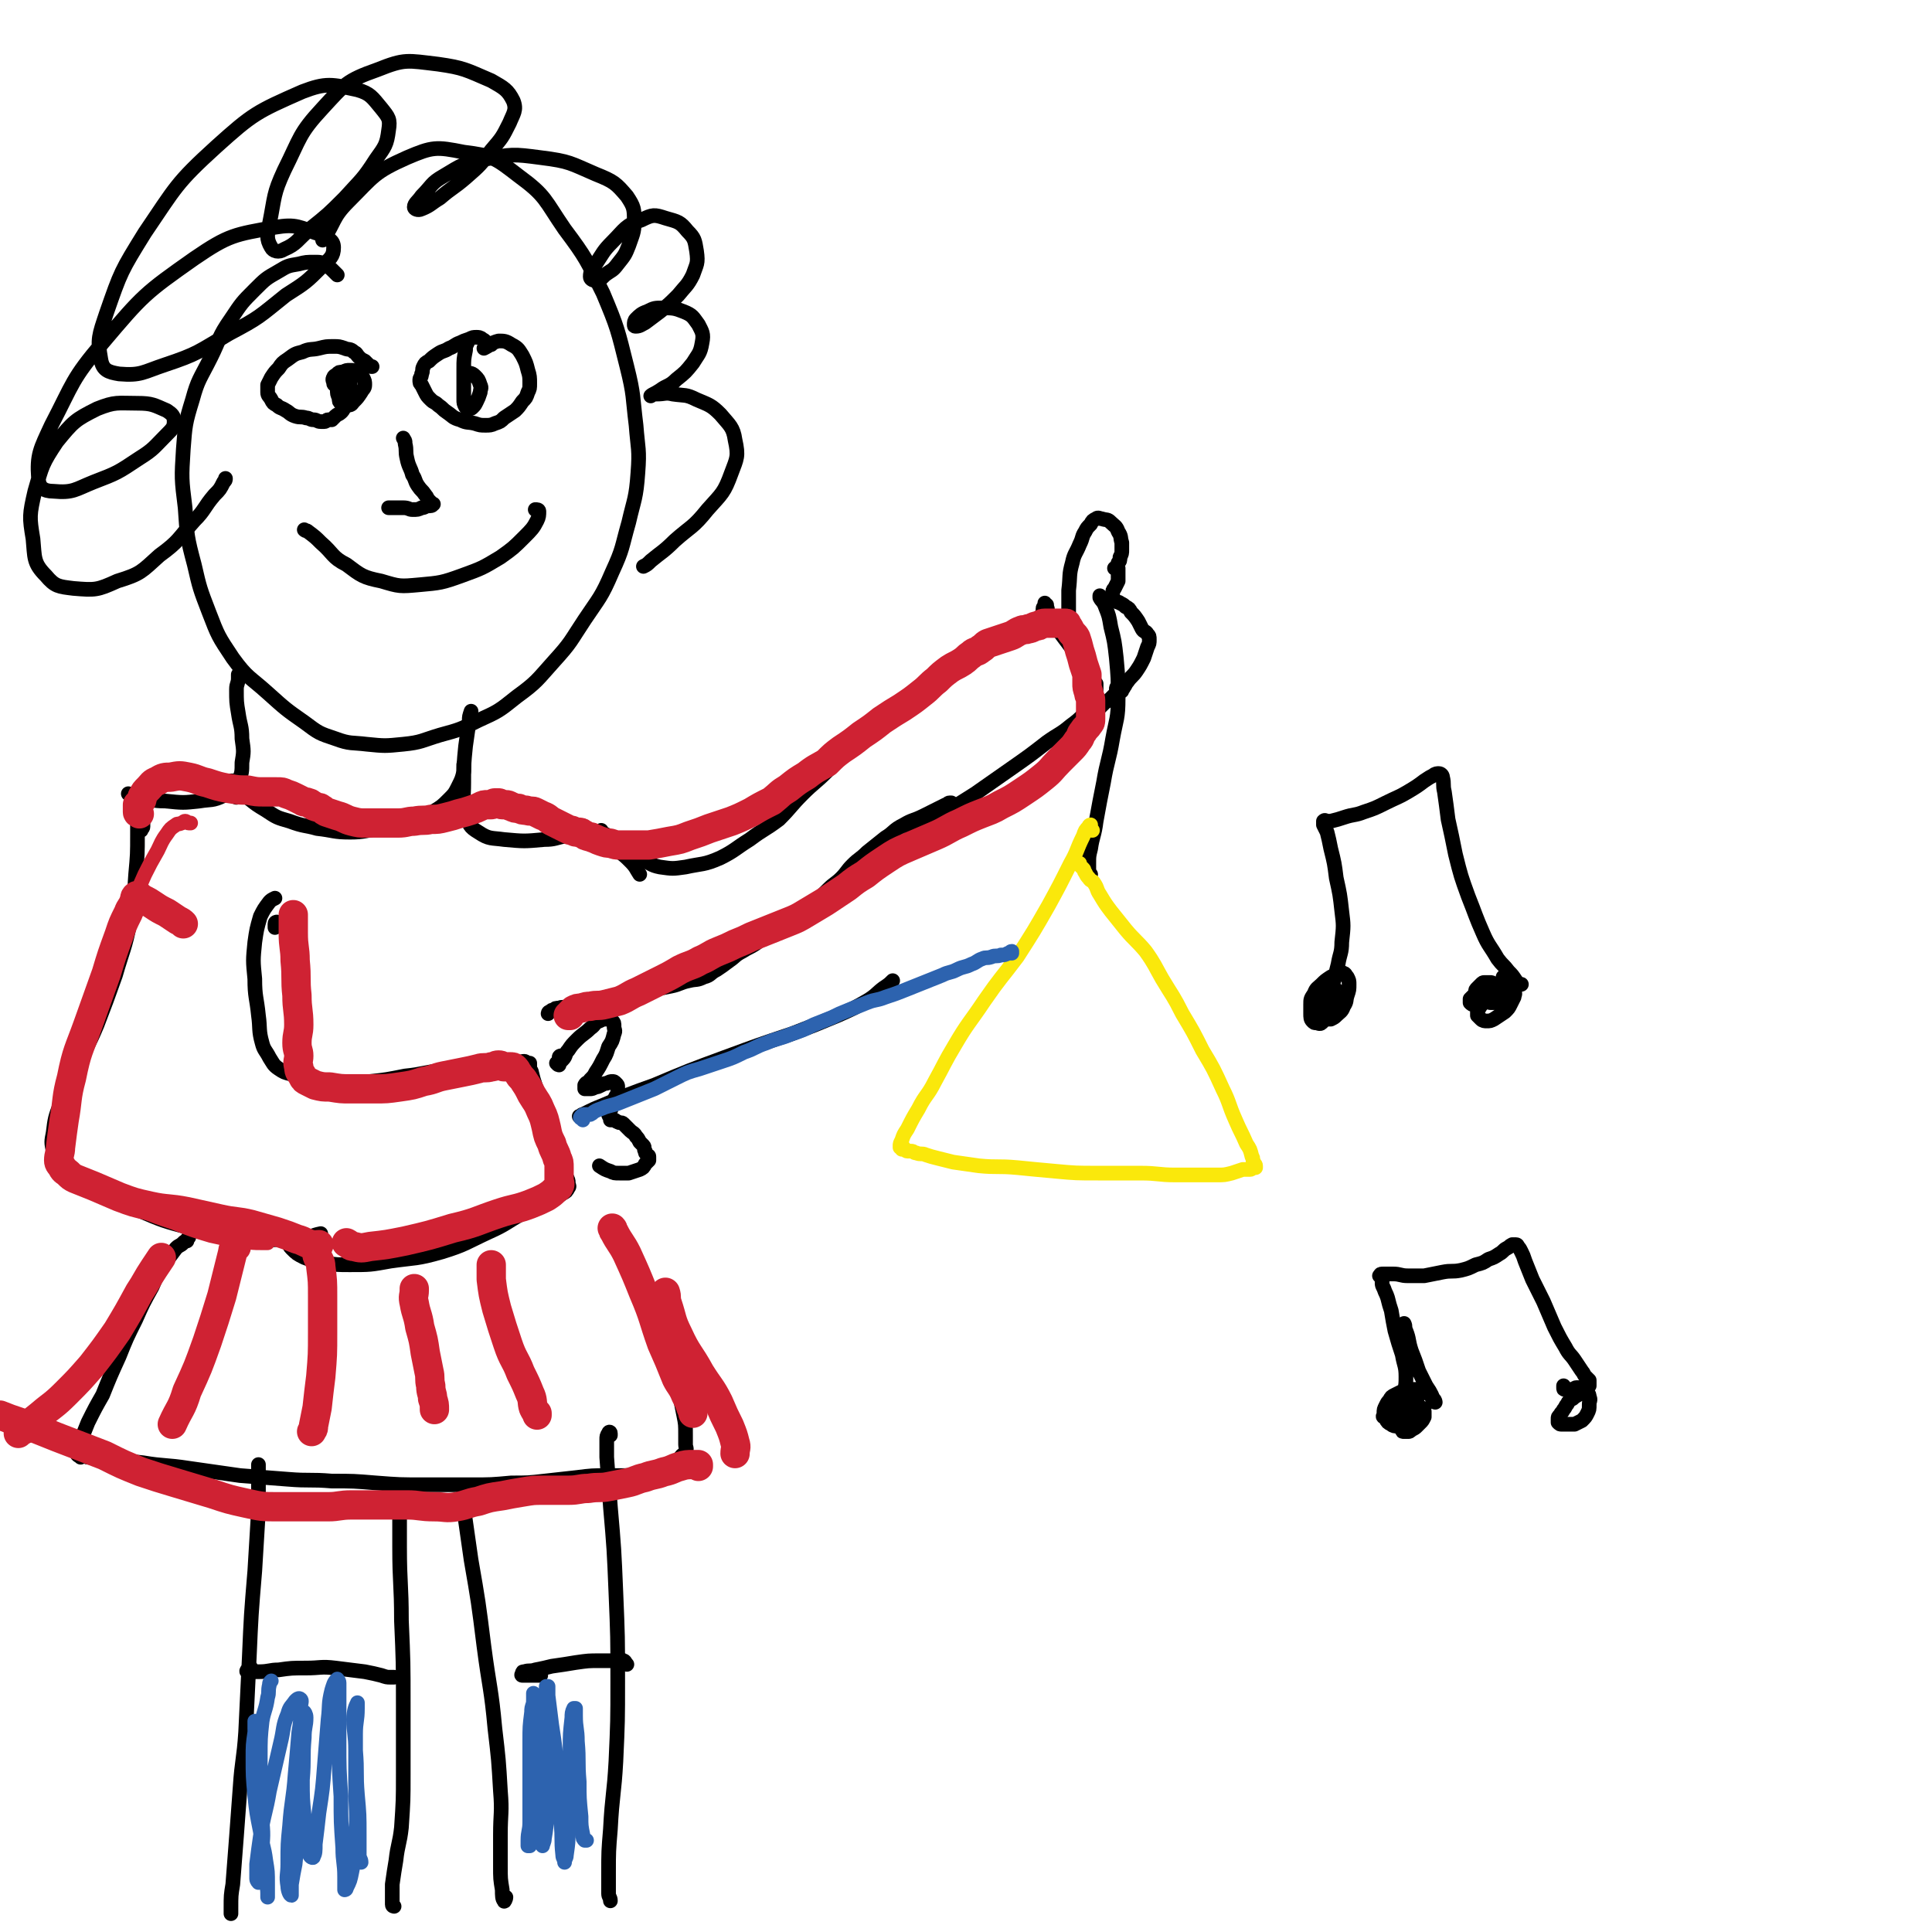<svg viewBox='0 0 1054 1054' version='1.1' xmlns='http://www.w3.org/2000/svg' xmlns:xlink='http://www.w3.org/1999/xlink'><g fill='none' stroke='rgb(0,0,0)' stroke-width='8' stroke-linecap='round' stroke-linejoin='round'><path d='M184,150c0,0 0,0 0,0 -1,-1 -1,-1 -2,-2 -2,-2 -2,-2 -4,-3 -3,-2 -3,-2 -6,-2 -5,0 -5,0 -9,1 -6,1 -6,1 -11,4 -7,4 -7,4 -13,10 -7,7 -7,7 -13,16 -7,10 -6,11 -11,21 -6,12 -7,12 -10,23 -4,13 -4,14 -5,27 -1,16 -1,16 1,32 1,15 1,16 5,31 3,13 3,13 8,26 5,13 5,13 13,25 8,11 9,10 19,19 10,9 10,9 20,16 8,6 8,6 17,9 8,3 9,2 17,3 10,1 10,1 20,0 10,-1 10,-2 20,-5 11,-3 11,-3 21,-8 11,-5 11,-5 21,-13 11,-8 11,-9 20,-19 10,-11 9,-11 17,-23 8,-12 9,-12 15,-26 6,-13 5,-13 9,-27 3,-13 4,-13 5,-27 1,-13 0,-13 -1,-26 -2,-16 -1,-16 -5,-32 -5,-20 -5,-21 -13,-40 -9,-18 -9,-19 -21,-35 -11,-16 -10,-18 -25,-29 -13,-10 -14,-11 -30,-13 -15,-3 -17,-3 -31,3 -18,8 -18,10 -32,24 -9,9 -7,11 -14,21 '/><path d='M130,368c0,0 0,0 0,0 0,1 0,1 0,2 0,3 -1,3 -1,6 0,7 0,7 1,13 1,7 2,7 2,14 1,7 1,7 0,13 0,5 0,6 -2,10 -3,5 -3,6 -8,8 -6,3 -7,2 -13,3 -9,1 -9,1 -19,0 -7,0 -7,-1 -14,-2 -3,-1 -3,-1 -6,-2 '/><path d='M257,388c0,0 0,0 0,0 -1,3 -1,3 -1,5 -1,7 -1,7 -2,14 -1,10 -1,10 -1,20 0,9 -1,9 1,17 2,6 2,7 7,10 6,4 7,3 14,4 11,1 11,1 22,0 6,0 6,-1 12,-2 '/><path d='M78,444c0,0 0,0 0,0 0,1 0,1 0,1 0,2 0,2 0,3 0,2 0,2 0,3 0,1 -1,1 -1,2 -1,0 -1,-1 -1,-1 -1,-1 -1,0 -1,-1 0,-1 0,-1 0,-1 0,-2 -1,-2 -1,-3 0,-1 0,-2 0,-3 0,-2 0,-2 0,-3 0,0 1,0 2,0 0,1 -1,2 -1,3 0,6 0,6 0,11 0,11 0,11 -1,22 -1,13 0,13 -3,26 -3,15 -4,15 -8,29 -5,14 -5,14 -10,27 -5,12 -6,12 -11,24 -5,9 -5,9 -9,19 -3,8 -3,8 -4,16 -1,5 -1,5 0,10 0,4 0,4 2,7 3,4 4,4 8,7 7,5 8,4 15,8 10,5 10,6 21,10 14,6 14,6 29,10 16,4 16,5 33,6 14,1 14,0 29,-1 4,0 4,-1 9,-2 '/><path d='M150,490c0,0 0,0 0,0 -2,1 -2,1 -3,2 -3,4 -3,4 -5,8 -2,7 -2,7 -3,14 -1,10 -1,10 0,20 0,10 1,10 2,20 1,7 0,8 2,15 1,4 2,4 4,8 2,3 2,4 5,6 3,2 3,2 7,3 5,2 5,2 10,3 7,1 7,2 15,2 9,0 9,0 18,-1 9,-1 9,-1 19,-3 10,-1 10,-2 20,-3 10,-1 10,-1 19,-2 7,-1 7,-1 13,-2 4,0 4,0 8,0 3,0 3,-1 5,-1 1,0 1,1 2,1 1,0 1,0 1,0 0,1 0,1 0,2 0,2 1,2 1,3 1,4 1,4 2,7 2,6 2,5 4,11 2,7 2,7 4,13 2,6 2,6 4,12 2,5 2,5 3,9 1,3 1,3 2,5 1,2 1,2 1,3 0,2 1,2 0,3 -1,2 -1,2 -3,3 -4,3 -4,2 -8,4 -7,4 -7,4 -14,7 -9,5 -9,6 -18,10 -13,6 -13,7 -26,11 -14,4 -14,3 -28,5 -11,2 -11,2 -22,2 -7,0 -7,0 -14,-1 -5,-1 -6,-1 -11,-3 -4,-2 -4,-2 -7,-5 -2,-2 -1,-3 -2,-5 '/><path d='M306,576c0,0 0,0 0,0 0,0 -1,0 -1,1 0,0 0,1 0,1 0,1 -1,1 -1,2 -1,0 0,0 0,0 0,1 1,1 1,1 0,0 0,-1 0,-1 1,-1 1,-1 2,-2 2,-2 1,-3 3,-5 2,-3 2,-3 5,-6 3,-3 4,-3 7,-6 3,-2 2,-3 5,-4 2,-1 2,-1 4,-1 2,0 2,0 3,1 1,1 1,1 1,3 0,2 1,2 0,4 -1,4 -1,4 -3,7 -1,3 -1,4 -3,7 -2,4 -2,4 -4,7 -1,2 -1,2 -3,4 -1,2 -2,1 -3,3 0,0 0,1 0,1 0,1 0,1 0,1 1,0 1,0 3,0 1,0 1,0 3,-1 1,0 1,0 3,-1 2,-1 2,-1 3,-1 2,-1 2,-1 3,-1 1,0 1,0 2,1 1,1 1,1 1,2 0,1 0,1 0,2 0,2 0,2 -1,3 -1,2 -1,2 -2,4 -1,2 0,2 -1,4 0,1 -1,1 -1,2 0,1 1,1 1,2 0,0 0,1 0,1 1,0 1,0 2,0 1,0 1,1 2,1 1,1 2,0 3,1 1,1 1,1 2,2 1,1 1,1 2,2 1,1 2,1 3,3 1,1 1,1 2,3 1,1 1,1 2,2 1,1 0,2 1,3 0,1 0,1 1,2 0,1 1,0 1,1 0,1 0,1 0,2 -1,1 -1,1 -2,2 -1,2 -1,2 -3,3 -3,1 -3,1 -6,2 -2,0 -3,0 -5,0 -3,0 -3,0 -5,-1 -3,-1 -3,-1 -6,-3 0,0 0,0 0,0 '/><path d='M291,446c0,0 0,0 0,0 1,0 0,-1 1,-1 1,0 2,0 3,0 2,0 2,0 3,0 3,0 3,0 5,1 4,1 3,2 7,3 4,2 5,1 9,3 5,3 5,3 10,6 4,3 4,3 8,6 4,3 4,3 7,6 3,3 3,4 5,7 '/><path d='M316,609c0,0 0,0 0,0 1,0 1,-1 2,-1 6,-3 6,-3 11,-5 14,-6 14,-6 28,-11 19,-8 19,-8 38,-15 19,-7 19,-7 37,-13 13,-5 13,-5 25,-10 9,-4 9,-4 16,-8 5,-3 5,-4 9,-7 3,-2 3,-2 5,-4 '/><path d='M328,453c0,0 0,0 0,0 0,1 0,1 0,1 1,1 1,1 2,1 2,1 2,1 4,2 3,2 3,2 6,4 5,4 4,4 9,7 6,3 6,4 11,5 7,1 7,1 14,0 9,-2 10,-1 19,-5 8,-4 8,-5 16,-10 8,-6 8,-5 16,-11 7,-7 6,-7 13,-14 6,-6 7,-6 13,-12 7,-7 7,-7 13,-13 6,-6 7,-6 13,-11 6,-5 7,-4 12,-9 7,-6 6,-6 12,-11 7,-6 7,-7 13,-12 6,-5 6,-5 12,-9 6,-4 6,-4 11,-6 7,-3 7,-3 13,-5 5,-1 5,-1 9,-2 3,-1 3,-1 6,-2 1,-1 1,-1 2,-2 0,-1 0,-1 0,-1 0,-1 1,-1 1,-1 1,-1 0,-1 0,-1 0,-1 1,-1 1,-2 0,-1 0,-1 0,-2 0,-1 1,-1 1,-1 1,0 1,-1 1,-1 0,0 -1,0 -1,0 0,0 0,-1 0,-1 0,0 1,1 1,2 1,2 0,2 1,4 2,4 2,4 4,7 3,4 3,4 6,8 3,4 3,4 5,7 2,3 2,3 4,6 2,2 2,2 4,4 1,1 1,1 1,2 0,1 0,1 0,2 0,1 1,1 2,2 0,0 0,0 0,1 0,1 0,1 0,2 0,1 0,1 0,2 0,1 -1,1 -1,2 0,1 0,1 0,2 0,1 0,1 0,1 0,1 0,1 -1,2 -1,1 -1,1 -2,2 -2,2 -1,2 -3,3 -3,3 -3,3 -7,6 -6,5 -6,4 -13,9 -9,7 -9,7 -19,14 -10,7 -10,7 -20,14 -8,5 -8,5 -17,11 -6,4 -6,4 -12,8 -4,3 -4,3 -8,6 -2,2 -2,2 -4,4 -1,1 -1,1 -1,1 '/><path d='M584,346c0,0 0,0 0,0 0,-1 0,-1 0,-2 0,-2 -1,-1 -1,-3 0,-4 0,-4 0,-7 0,-6 0,-6 0,-12 1,-8 0,-8 2,-15 1,-5 2,-5 4,-10 2,-4 1,-4 3,-7 1,-2 1,-2 3,-4 1,-2 1,-2 3,-3 1,-1 2,0 3,0 3,1 3,0 5,2 2,2 3,2 4,5 2,3 1,3 2,6 0,2 0,2 0,4 0,2 0,2 -1,4 0,2 0,2 -1,3 0,1 0,1 -1,2 0,1 -1,1 -1,1 0,0 0,0 1,0 0,0 1,0 1,0 0,2 0,2 0,4 0,1 0,2 0,3 -1,2 -1,2 -2,4 -1,1 -1,1 -1,3 0,1 -1,2 0,3 0,1 1,1 2,1 1,1 1,0 2,1 2,1 2,1 3,2 2,1 2,1 3,3 2,2 2,2 4,5 1,2 1,2 2,4 1,2 2,1 3,3 1,1 1,1 1,3 0,2 0,2 -1,4 -1,3 -1,3 -2,6 -2,4 -2,4 -4,7 -2,3 -3,3 -5,6 -1,1 -1,2 -2,3 0,1 -1,0 -1,1 0,0 0,0 0,1 0,0 -1,-1 -1,-1 0,0 0,-1 0,-1 0,0 -1,0 -1,0 -1,0 -1,0 -1,1 0,1 0,1 0,2 0,0 0,0 -1,1 -1,1 -1,1 -2,2 -2,2 -2,1 -4,3 -1,1 -1,1 -2,2 '/><path d='M519,438c0,0 0,0 0,0 0,0 -1,0 -1,0 -1,0 -1,1 -2,1 -2,1 -2,1 -4,2 -4,2 -4,2 -8,4 -6,3 -6,2 -11,5 -6,3 -5,4 -10,7 -5,4 -5,4 -10,8 -4,4 -4,3 -8,7 -3,3 -3,4 -6,7 -3,3 -4,3 -7,6 -3,3 -3,3 -6,6 -3,3 -2,3 -5,5 -3,2 -3,1 -6,3 -3,2 -3,2 -5,4 -3,2 -3,2 -5,3 -4,2 -4,2 -7,4 -3,2 -3,3 -6,5 -3,2 -4,2 -7,4 -4,2 -4,3 -7,5 -4,3 -4,3 -7,5 -4,2 -3,3 -7,4 -4,2 -4,1 -8,2 -5,1 -5,2 -10,3 -5,1 -5,1 -10,2 -5,1 -5,1 -10,2 -5,1 -5,1 -10,2 -4,1 -4,1 -8,2 -4,1 -4,1 -7,1 -3,1 -3,0 -6,1 -3,0 -3,1 -5,1 -3,1 -3,0 -5,1 -2,0 -2,0 -3,1 -1,0 -1,0 -2,1 -1,0 -1,1 -1,1 '/><path d='M150,506c0,0 0,0 0,0 0,0 0,0 0,-1 0,-1 0,-1 0,-1 0,-1 1,-1 1,-1 '/><path d='M103,675c0,0 0,0 0,0 -1,1 -1,1 -1,2 -1,0 -1,0 -2,1 -2,2 -2,1 -4,3 -3,4 -3,4 -6,8 -4,6 -4,6 -7,13 -5,9 -5,9 -9,18 -5,10 -5,10 -9,20 -5,11 -5,11 -9,21 -4,7 -4,7 -8,15 -2,5 -2,5 -4,10 -1,3 0,3 -1,5 0,1 -1,1 -1,2 0,1 1,1 2,2 0,0 0,-1 1,-1 2,0 2,1 3,1 3,0 3,0 5,0 4,0 4,1 8,1 8,1 8,1 17,2 12,2 12,1 25,3 14,2 14,2 28,4 13,1 13,1 26,2 12,1 12,0 24,1 12,0 12,0 24,1 13,1 13,1 27,1 12,0 12,0 25,0 11,0 11,0 22,-1 9,0 9,0 18,-1 9,-1 9,-1 18,-2 8,-1 8,-1 16,-1 5,0 5,0 10,0 3,0 4,0 7,-1 4,-1 4,-1 7,-2 3,-1 3,-1 6,-2 2,-1 2,0 4,-1 2,-1 2,-1 4,-2 2,-1 2,-2 3,-3 1,-1 2,-1 2,-2 1,-2 0,-2 0,-4 0,-3 0,-3 0,-5 0,-6 0,-6 -1,-11 -2,-10 -2,-10 -5,-20 -4,-14 -4,-14 -8,-28 -4,-13 -5,-13 -9,-26 -3,-6 -2,-7 -5,-13 -1,-3 -2,-3 -4,-5 -1,-1 -1,0 -2,0 '/><path d='M141,799c0,0 0,0 0,0 0,3 0,3 0,6 0,10 0,10 0,19 -1,17 -1,17 -2,33 -2,24 -2,24 -3,47 -1,21 -1,21 -2,41 -1,15 -2,15 -3,30 -1,14 -1,14 -2,27 -1,13 -1,13 -2,26 -1,6 -1,6 -1,13 0,2 0,2 0,3 '/><path d='M218,811c0,0 0,0 0,0 0,1 0,1 0,1 0,4 0,4 0,8 0,12 0,12 0,24 0,20 1,20 1,40 1,23 1,23 1,46 0,19 0,19 0,38 0,14 0,14 -1,29 -1,9 -2,9 -3,18 -1,6 -1,6 -2,13 0,4 0,4 0,8 0,2 0,2 0,3 0,1 1,1 1,1 '/><path d='M253,814c0,0 0,0 0,0 0,5 -1,5 0,9 2,14 2,14 4,28 4,23 4,23 7,47 3,23 4,23 6,45 2,17 2,17 3,34 1,12 0,12 0,24 0,9 0,9 0,17 0,7 0,7 1,13 0,3 0,5 1,6 0,1 1,-1 1,-2 '/><path d='M333,783c0,0 0,0 0,0 0,-1 0,-1 0,-1 0,-1 -1,-1 -1,0 -1,1 -1,2 -1,3 0,5 0,5 0,10 1,14 1,14 2,27 2,23 2,23 3,47 1,24 1,24 1,48 0,22 0,22 -1,44 -1,18 -2,18 -3,37 -1,12 -1,12 -1,24 0,6 0,6 0,11 0,2 1,2 1,4 '/><path d='M137,910c0,0 0,0 0,0 0,0 -1,0 -1,0 -1,1 -1,1 -1,1 -1,1 0,1 0,1 0,1 0,0 1,0 3,0 3,0 5,0 6,0 6,-1 11,-1 7,-1 7,-1 15,-1 8,0 8,-1 16,0 8,1 8,1 16,2 5,1 5,1 9,2 3,1 3,1 5,1 1,0 1,0 2,0 '/><path d='M295,914c0,0 0,0 0,0 -1,0 -1,0 -1,0 -2,0 -2,0 -3,0 -2,0 -2,0 -3,0 -1,0 -1,0 -2,0 -1,0 -1,0 -1,0 -1,0 0,-1 0,-1 0,-1 0,-1 1,-1 3,-1 3,0 6,-1 5,-1 5,-1 9,-2 7,-1 7,-1 13,-2 7,-1 7,-1 13,-1 5,0 5,0 9,0 2,0 3,-1 4,0 1,0 1,1 2,2 '/><path d='M166,289c0,0 0,0 0,0 1,1 1,0 2,1 4,3 4,3 7,6 7,6 6,8 14,12 8,6 9,7 19,9 10,3 10,3 21,2 11,-1 12,-1 23,-5 11,-4 11,-4 21,-10 7,-5 7,-5 13,-11 4,-4 5,-5 7,-9 1,-2 1,-3 1,-5 0,-1 -1,-1 -2,-1 '/><path d='M186,208c0,0 0,0 0,0 0,1 -1,0 -1,1 -1,1 -1,2 -1,3 0,3 0,3 1,5 0,2 0,2 1,3 2,1 2,1 4,1 2,0 2,-1 3,-2 2,-2 2,-2 4,-5 1,-2 2,-2 2,-4 0,-2 0,-2 -1,-4 -1,-2 -1,-2 -3,-3 -2,-1 -2,-1 -4,-1 -2,0 -2,0 -4,1 -2,0 -2,0 -3,1 -1,1 -2,1 -2,2 -1,1 0,2 0,3 0,1 1,1 1,1 '/><path d='M255,187c0,0 0,0 0,0 -1,2 -1,2 -1,4 -1,5 -1,5 -1,10 0,5 0,5 0,10 0,3 0,3 0,7 0,2 0,2 1,4 1,1 1,1 2,1 1,0 1,0 2,-1 1,-1 1,-1 2,-3 1,-2 1,-2 2,-5 0,-2 1,-2 0,-4 -1,-3 -1,-3 -3,-5 -2,-2 -3,-1 -5,-2 '/><path d='M129,435c0,0 0,0 0,0 0,-1 -1,-1 -1,-2 -1,-1 -1,-1 -1,-2 -1,-2 0,-2 -1,-3 0,-1 -1,-1 -1,-1 0,0 0,-1 1,-1 0,0 0,0 1,0 1,1 1,2 2,3 3,3 3,3 6,6 5,4 5,4 10,7 6,4 6,4 13,6 8,3 8,2 15,4 9,1 9,2 18,2 8,0 8,-1 17,-2 8,-1 8,-1 15,-3 7,-2 7,-2 13,-6 5,-3 5,-3 9,-7 3,-3 3,-3 5,-7 2,-4 2,-4 3,-8 0,-2 0,-2 0,-4 '/><path d='M123,261c0,0 0,0 0,0 0,1 0,1 -1,2 -2,4 -2,4 -5,7 -6,7 -5,8 -11,14 -9,10 -8,11 -19,19 -10,9 -10,10 -23,14 -11,5 -12,5 -24,4 -8,-1 -10,-1 -15,-7 -7,-7 -6,-10 -7,-20 -2,-12 -2,-13 1,-26 4,-14 4,-15 12,-27 9,-11 10,-12 22,-18 10,-4 11,-3 22,-3 8,0 9,1 16,4 3,2 4,3 4,6 0,3 -1,4 -4,7 -7,7 -7,8 -15,13 -12,8 -12,8 -25,13 -10,4 -11,6 -22,5 -5,0 -8,-2 -8,-7 -1,-13 1,-16 7,-29 12,-23 11,-25 28,-45 22,-26 23,-27 50,-46 19,-13 22,-13 44,-17 12,-2 13,0 25,4 4,2 7,3 7,7 0,5 -2,6 -6,10 -9,9 -9,9 -20,16 -15,12 -14,12 -31,21 -17,10 -17,11 -35,17 -12,4 -13,6 -25,5 -6,-1 -9,-2 -10,-8 -2,-11 -1,-13 3,-25 8,-23 8,-23 21,-44 17,-25 17,-27 39,-47 20,-18 22,-19 47,-30 13,-5 16,-4 30,-1 7,2 8,4 13,10 4,5 5,6 4,12 -1,8 -2,9 -7,16 -7,11 -8,11 -17,21 -9,9 -9,9 -19,17 -7,6 -7,8 -14,11 -3,2 -6,1 -7,-1 -3,-5 -2,-7 -1,-13 3,-15 2,-16 8,-29 9,-18 8,-20 21,-34 12,-13 13,-15 30,-21 15,-6 16,-5 33,-3 14,2 15,3 29,9 7,4 9,5 12,11 2,5 0,7 -2,12 -4,8 -4,8 -10,15 -6,8 -6,8 -14,15 -7,6 -7,5 -14,11 -5,3 -5,4 -10,6 -2,1 -4,0 -4,-1 0,-2 2,-3 4,-6 6,-6 5,-7 12,-11 10,-6 11,-7 22,-9 15,-3 16,-3 31,-1 16,2 16,3 30,9 10,4 11,5 17,12 4,6 4,7 4,14 0,6 -1,7 -3,13 -2,5 -2,5 -6,10 -3,4 -3,3 -7,6 -2,2 -3,3 -5,3 -2,0 -3,-1 -3,-2 0,-3 1,-4 3,-7 4,-6 4,-7 9,-12 7,-7 7,-9 16,-12 6,-3 7,-3 13,-1 7,2 8,2 12,7 4,4 4,5 5,11 1,7 0,7 -2,13 -3,6 -4,6 -8,11 -5,5 -5,5 -10,9 -4,3 -4,3 -8,6 -2,1 -3,2 -5,2 -1,0 -1,0 -1,-1 0,-1 0,-2 1,-3 2,-2 3,-3 6,-4 4,-2 4,-2 9,-2 5,0 6,0 11,2 5,2 5,3 8,7 2,4 3,5 2,10 -1,6 -2,6 -5,11 -4,5 -4,5 -9,9 -4,4 -5,3 -9,6 -3,2 -4,2 -5,3 0,0 1,-1 3,-1 5,0 5,-1 9,0 7,1 7,0 13,3 7,3 8,3 13,8 5,6 7,7 8,14 2,9 1,10 -2,18 -4,11 -5,11 -13,20 -8,10 -9,9 -18,17 -6,6 -7,6 -13,11 -2,2 -2,2 -4,3 '/><path d='M600,325c0,0 0,0 0,0 0,1 0,1 0,1 1,2 2,2 3,5 2,5 2,5 3,11 2,8 2,8 3,17 1,11 1,11 1,22 0,11 -1,11 -3,22 -2,12 -3,12 -5,24 -2,10 -2,10 -4,21 -1,8 -2,8 -3,15 -1,4 -1,4 -1,8 0,2 0,3 0,5 0,1 0,0 1,1 0,0 0,0 0,0 '/></g>
<g fill='none' stroke='rgb(250,232,11)' stroke-width='8' stroke-linecap='round' stroke-linejoin='round'><path d='M596,453c0,0 0,0 0,0 -1,0 -1,0 -1,-1 0,-1 0,-2 0,-2 0,0 -1,0 -1,1 -2,2 -2,2 -3,5 -4,8 -3,8 -7,15 -6,12 -6,12 -12,23 -8,14 -8,14 -17,28 -9,12 -9,11 -18,24 -8,12 -9,12 -16,24 -6,10 -6,11 -11,20 -4,8 -5,7 -9,15 -3,5 -3,5 -6,11 -2,3 -2,3 -3,6 -1,2 -1,2 -1,3 0,1 0,1 0,1 0,0 1,0 2,0 0,0 -1,1 -1,1 0,0 1,0 1,0 1,0 1,1 2,1 1,0 1,0 2,0 2,0 1,1 3,1 2,1 3,0 5,1 3,1 3,1 7,2 4,1 4,1 8,2 7,1 7,1 14,2 10,1 10,0 21,1 10,1 10,1 21,2 11,1 11,1 23,1 11,0 12,0 23,0 10,0 10,1 19,1 7,0 7,0 14,0 5,0 5,0 9,0 4,0 4,0 8,-1 3,-1 3,-1 6,-2 2,0 2,0 4,0 1,0 1,-1 2,-1 0,0 1,0 1,0 0,0 0,-1 0,-1 0,-1 -1,-1 -1,-2 -1,-1 0,-2 -1,-3 -1,-4 -1,-4 -3,-7 -3,-7 -3,-6 -6,-13 -4,-9 -3,-9 -7,-17 -5,-11 -5,-11 -11,-21 -5,-10 -5,-10 -11,-20 -5,-10 -5,-9 -11,-19 -4,-7 -4,-8 -9,-15 -5,-6 -6,-6 -11,-12 -4,-5 -4,-5 -8,-10 -3,-4 -3,-4 -6,-9 -2,-3 -1,-3 -3,-6 -1,-2 -2,-1 -3,-3 -1,-1 -1,-1 -2,-3 -1,-1 0,-1 -1,-2 -1,-1 -1,-1 -2,-2 0,0 0,-1 0,-1 0,0 -1,0 -1,0 '/></g>
<g fill='none' stroke='rgb(45,99,175)' stroke-width='8' stroke-linecap='round' stroke-linejoin='round'><path d='M318,611c0,0 0,0 0,0 0,0 0,-1 0,-1 -1,0 -1,0 -1,0 -1,0 0,-1 0,-1 1,-1 1,-1 2,-1 1,0 2,0 3,0 2,-1 1,-1 3,-2 2,-1 3,-1 5,-2 3,-1 4,-1 7,-2 5,-2 5,-2 10,-4 5,-2 5,-2 10,-4 6,-3 6,-3 12,-6 6,-3 6,-3 13,-5 6,-2 6,-2 12,-4 6,-2 6,-2 12,-5 6,-2 6,-3 12,-5 7,-3 7,-2 14,-5 6,-2 6,-2 12,-5 5,-2 5,-2 10,-4 4,-2 4,-2 9,-4 5,-2 5,-2 10,-4 5,-2 5,-1 10,-3 6,-2 6,-2 11,-4 5,-2 5,-2 10,-4 5,-2 5,-2 10,-4 4,-2 4,-1 8,-3 4,-2 4,-1 8,-3 3,-1 3,-2 6,-3 2,-1 2,0 5,-1 2,-1 3,0 5,-1 2,0 2,0 4,-1 1,0 1,-1 2,-1 0,0 0,1 0,1 -1,0 -1,0 -2,0 '/><path d='M148,917c0,0 0,0 0,0 -1,1 -1,1 -1,2 -1,4 0,4 -1,7 -1,7 -2,7 -3,13 -1,9 -1,10 -1,19 0,12 0,12 0,23 0,12 0,12 1,24 1,10 1,10 2,19 0,5 1,5 1,9 0,1 0,2 0,2 0,-3 0,-4 0,-7 0,-7 0,-7 -1,-13 -1,-8 -2,-8 -3,-16 -2,-10 -2,-10 -3,-19 -1,-11 -1,-11 -1,-21 0,-7 0,-7 1,-14 0,-3 1,-4 1,-6 0,0 -1,0 -1,0 0,2 0,2 0,4 0,7 1,7 1,13 1,9 0,9 1,18 1,10 2,10 2,20 1,9 0,9 0,18 0,5 0,5 -1,10 0,3 0,4 -1,5 0,0 -1,-1 -1,-2 0,-4 0,-4 0,-8 1,-8 1,-8 2,-15 2,-13 3,-13 5,-25 3,-13 3,-13 6,-26 2,-8 1,-9 4,-16 1,-4 2,-4 4,-7 1,-1 2,-2 3,-1 1,1 0,2 0,5 0,7 0,7 -1,13 -1,12 -1,12 -2,23 -1,14 -2,14 -3,28 -1,10 -1,10 -1,21 0,6 -1,6 0,12 0,2 1,5 2,5 0,-1 0,-3 0,-6 1,-6 1,-6 2,-11 1,-10 1,-10 2,-19 1,-14 1,-14 2,-27 1,-12 0,-12 1,-23 0,-6 1,-6 1,-11 0,-2 -1,-3 -1,-3 -1,1 -1,3 -1,6 0,6 0,6 0,12 0,9 0,9 0,19 0,10 0,10 1,20 1,7 1,7 2,14 1,4 0,4 1,7 0,1 2,2 2,1 1,-2 1,-3 1,-7 1,-8 1,-8 2,-17 2,-13 2,-13 3,-26 1,-13 1,-13 2,-25 1,-8 0,-8 2,-16 1,-3 1,-4 3,-6 0,0 1,1 1,2 0,6 0,6 0,11 0,11 0,11 0,21 0,15 0,15 1,30 0,14 0,14 1,28 0,8 1,8 1,16 0,3 0,4 0,7 0,0 1,0 1,-1 2,-4 2,-4 3,-9 2,-10 2,-10 2,-20 1,-13 0,-13 0,-27 0,-14 0,-14 0,-28 0,-7 1,-7 1,-14 0,-1 0,-4 0,-3 -1,2 -2,4 -2,9 0,8 1,8 1,17 1,12 0,12 1,24 1,11 1,11 1,22 0,6 0,6 0,11 0,2 1,2 1,4 '/><path d='M291,929c0,0 0,0 0,0 -1,3 -1,3 -1,5 -1,8 -1,8 -1,16 0,12 0,12 0,25 0,10 0,10 0,19 0,5 -1,5 -1,10 0,2 0,2 0,3 0,0 1,0 1,0 0,-2 0,-3 0,-5 0,-6 0,-6 0,-13 0,-12 0,-12 0,-24 0,-12 0,-12 1,-24 0,-7 1,-7 1,-14 0,-2 0,-4 0,-3 0,1 1,3 1,6 1,7 0,7 1,15 1,10 1,10 2,21 1,10 1,10 1,20 0,6 0,6 0,13 0,3 0,3 0,6 0,1 0,2 0,2 0,-1 1,-2 1,-4 1,-6 1,-6 1,-11 0,-12 0,-12 0,-24 0,-12 0,-12 0,-24 0,-9 0,-9 0,-18 0,-3 0,-4 0,-6 0,0 1,0 1,0 0,2 0,3 0,5 1,8 1,8 2,16 2,13 2,13 3,27 1,13 1,13 2,27 1,8 0,8 1,17 0,2 1,2 1,4 0,0 0,0 0,0 0,-2 1,-2 1,-4 1,-7 1,-7 1,-13 1,-11 1,-11 1,-22 0,-11 0,-12 0,-23 0,-8 0,-8 1,-17 0,-2 0,-3 1,-5 0,0 1,0 1,0 0,2 0,2 0,4 0,7 1,7 1,14 1,11 0,11 1,22 0,9 0,9 1,19 0,5 0,5 1,10 0,2 0,2 1,3 0,0 1,0 1,0 '/></g>
<g fill='none' stroke='rgb(207,34,51)' stroke-width='8' stroke-linecap='round' stroke-linejoin='round'><path d='M104,449c0,0 0,0 0,0 0,0 -1,0 -1,0 -1,0 -1,-1 -2,-1 -1,0 -1,1 -2,1 -2,1 -2,0 -3,1 -3,2 -3,2 -5,5 -3,4 -3,5 -5,9 -4,7 -4,7 -7,13 -4,9 -4,9 -7,18 -4,12 -4,12 -8,24 -5,14 -5,14 -10,29 -4,13 -4,13 -9,26 -2,9 -3,8 -6,17 -2,6 -3,6 -5,13 -1,5 -1,5 -2,10 -1,3 -1,3 -1,7 0,3 0,3 0,6 0,2 1,2 1,4 1,2 0,2 1,4 1,2 1,2 2,3 1,2 1,2 3,3 2,2 2,2 4,3 4,2 4,2 8,4 6,3 5,3 11,6 7,3 8,3 15,6 10,4 10,4 19,7 10,4 10,4 20,7 9,2 9,2 18,3 5,1 5,1 10,1 1,0 1,0 3,0 '/></g>
<g fill='none' stroke='rgb(207,34,51)' stroke-width='16' stroke-linecap='round' stroke-linejoin='round'><path d='M100,504c0,0 0,0 0,0 -1,-1 -1,-1 -3,-2 -3,-2 -3,-2 -6,-4 -4,-2 -4,-2 -7,-4 -3,-2 -3,-2 -5,-3 -2,-1 -2,-1 -3,-2 -1,0 -1,-1 -2,0 -1,1 0,2 -1,3 -1,3 -2,3 -3,6 -3,6 -3,6 -5,12 -4,11 -4,11 -7,21 -5,14 -5,14 -10,28 -5,14 -6,14 -9,29 -3,11 -2,12 -4,23 -1,7 -1,7 -2,15 0,3 -1,4 -1,7 0,2 1,2 2,4 1,2 2,2 3,3 2,2 2,2 4,3 5,2 5,2 10,4 7,3 7,3 14,6 8,3 8,3 17,5 9,2 10,1 20,3 9,2 9,2 18,4 9,2 9,1 17,3 7,2 7,2 14,4 6,2 6,2 11,4 4,1 4,2 8,3 2,1 2,0 4,0 '/><path d='M160,499c0,0 0,0 0,0 0,1 0,1 0,1 0,1 0,1 0,3 0,3 0,3 0,6 0,8 1,8 1,15 1,10 0,10 1,19 0,8 1,8 1,16 0,5 -1,5 -1,10 0,4 1,4 1,7 0,3 -1,3 0,6 0,3 1,3 2,5 1,2 1,2 3,3 2,1 2,1 4,2 4,1 4,1 8,1 6,1 6,1 11,1 7,0 7,0 13,0 7,0 7,0 14,-1 7,-1 7,-1 13,-3 6,-1 6,-2 11,-3 5,-1 5,-1 10,-2 5,-1 5,-1 9,-2 3,-1 4,0 7,-1 2,0 2,-1 4,-1 2,0 2,1 3,1 1,0 2,0 3,0 2,0 2,0 3,1 1,1 1,2 2,3 1,2 2,2 3,4 2,3 2,3 4,7 3,5 3,4 5,9 2,4 2,5 3,9 1,5 1,5 3,9 1,4 2,4 3,8 1,2 1,2 1,5 0,2 0,2 0,4 0,1 0,1 0,3 0,1 1,2 0,3 0,1 -1,1 -2,2 -2,2 -2,2 -5,4 -4,2 -4,2 -9,4 -8,3 -8,2 -17,5 -12,4 -12,5 -25,8 -13,4 -13,4 -26,7 -10,2 -10,2 -19,3 -5,1 -5,1 -9,0 -2,0 -2,-1 -4,-2 '/><path d='M76,444c0,0 0,0 0,0 0,-1 -1,0 -1,-1 0,-1 0,-1 0,-2 0,-1 0,-1 0,-2 1,-1 1,-1 2,-2 1,-1 0,-2 1,-3 1,-2 1,-2 3,-4 2,-2 2,-3 5,-4 3,-2 4,-2 7,-2 5,-1 5,-1 10,0 5,1 5,2 10,3 6,2 6,2 11,3 6,1 6,1 11,1 5,1 5,1 9,1 4,0 4,0 7,0 3,0 3,0 5,1 3,1 3,1 5,2 2,1 2,1 4,2 1,1 2,0 3,1 1,0 1,0 2,1 1,0 1,1 2,1 2,1 2,0 3,1 2,1 1,1 3,2 3,1 3,1 6,2 4,1 4,2 8,3 4,1 4,1 8,1 4,0 4,0 8,0 5,0 5,0 9,0 5,0 5,-1 9,-1 5,-1 5,0 9,-1 4,0 4,0 8,-1 4,-1 4,-1 7,-2 4,-1 4,-1 7,-2 3,-1 3,-1 5,-2 2,-1 2,-1 4,-1 1,0 1,0 2,0 1,0 1,-1 2,-1 1,0 1,0 2,0 1,0 1,1 2,1 1,0 1,0 2,0 2,0 2,1 3,1 2,1 2,1 4,1 2,1 2,1 4,1 3,1 3,0 5,1 2,1 2,1 4,2 3,1 3,2 5,3 2,1 2,1 4,2 2,1 2,1 4,2 2,1 2,1 3,1 2,1 2,1 3,1 2,0 2,0 3,1 1,0 1,1 2,1 2,1 2,0 3,1 3,1 2,1 5,2 3,1 3,1 5,1 3,1 3,1 5,1 4,0 4,0 7,0 5,0 5,0 9,0 6,-1 6,-1 11,-2 6,-1 6,-1 11,-3 6,-2 6,-2 11,-4 6,-2 6,-2 12,-4 5,-2 5,-2 11,-5 5,-3 5,-3 11,-6 5,-4 4,-4 9,-7 5,-4 5,-4 10,-7 5,-4 6,-4 11,-7 4,-4 4,-4 8,-7 6,-4 6,-4 11,-8 6,-4 6,-4 11,-8 6,-4 6,-4 11,-7 6,-4 6,-4 11,-8 4,-3 4,-4 8,-7 3,-3 3,-3 7,-6 3,-2 4,-2 7,-4 3,-2 2,-2 5,-4 2,-2 3,-1 5,-3 2,-1 2,-2 4,-3 3,-1 3,-1 6,-2 3,-1 3,-1 6,-2 3,-1 3,-2 6,-3 2,-1 2,0 4,-1 1,0 1,0 3,-1 2,-1 2,0 3,-1 1,0 1,-1 3,-1 1,0 1,0 3,0 2,0 2,0 3,0 1,0 1,0 2,0 1,0 1,0 2,0 0,0 0,0 1,0 1,0 1,0 1,1 1,1 1,1 2,3 1,2 2,2 3,4 1,3 1,3 2,7 1,3 1,3 2,7 1,3 1,3 2,6 0,2 0,2 0,5 0,2 0,2 1,5 0,2 1,2 1,4 0,2 0,2 0,4 0,1 0,1 0,3 0,2 0,2 0,3 0,2 0,2 -1,3 -1,2 -2,2 -3,4 -2,2 -1,3 -3,5 -2,3 -2,3 -4,5 -3,3 -3,3 -6,6 -5,5 -4,5 -9,9 -5,4 -5,4 -11,8 -6,4 -6,4 -12,7 -5,3 -6,3 -11,5 -5,2 -5,2 -11,5 -7,3 -7,4 -14,7 -7,3 -7,3 -14,6 -7,3 -7,3 -13,7 -6,4 -6,4 -11,8 -5,3 -5,3 -10,7 -6,4 -6,4 -12,8 -5,3 -5,3 -10,6 -5,3 -5,3 -10,5 -5,2 -5,2 -10,4 -5,2 -5,2 -10,4 -4,2 -4,2 -9,4 -4,2 -4,2 -9,4 -5,2 -5,3 -10,5 -5,3 -5,2 -11,5 -5,3 -5,3 -11,6 -6,3 -6,3 -12,6 -5,2 -5,3 -10,5 -4,1 -4,1 -8,2 -4,1 -4,0 -8,1 -2,0 -2,0 -5,1 -2,0 -2,0 -4,1 -1,1 -1,1 -2,2 0,0 0,0 0,1 -1,0 -1,0 -1,0 '/><path d='M88,686c0,0 0,0 0,0 -2,3 -2,3 -4,6 -4,6 -4,7 -8,13 -6,11 -6,11 -12,21 -7,10 -7,10 -14,19 -7,8 -7,8 -14,15 -7,7 -7,6 -14,12 -5,4 -5,4 -9,8 -2,1 -2,1 -3,2 '/><path d='M129,680c0,0 0,0 0,0 0,1 -1,0 -1,1 -1,1 -1,1 -1,2 -1,4 -1,4 -2,8 -2,8 -2,8 -4,16 -4,13 -4,13 -8,25 -5,14 -5,14 -11,27 -3,10 -4,9 -8,18 '/><path d='M173,684c0,0 0,0 0,0 0,1 0,1 0,1 1,3 2,3 2,6 1,8 1,8 1,16 0,10 0,10 0,20 0,12 0,12 -1,24 -1,8 -1,8 -2,17 -1,5 -1,5 -2,10 0,2 0,1 -1,3 '/><path d='M226,703c0,0 0,0 0,0 0,1 0,1 0,1 0,3 -1,3 0,7 1,6 2,6 3,13 2,7 2,7 3,14 1,5 1,5 2,10 1,4 0,4 1,8 0,4 1,4 1,7 1,3 1,3 1,6 '/><path d='M268,690c0,0 0,0 0,0 0,1 0,1 0,1 0,3 0,3 0,7 1,8 1,8 3,16 3,10 3,10 6,19 3,9 4,8 7,16 3,6 3,6 5,11 2,4 1,5 2,8 1,2 1,2 2,3 0,0 0,1 0,1 '/><path d='M334,670c0,0 0,0 0,0 1,1 0,1 1,2 3,6 4,6 7,12 5,11 5,11 9,21 6,14 5,14 10,28 4,9 4,9 8,19 2,4 3,4 5,9 2,4 2,4 3,7 1,2 1,3 1,3 0,0 0,-1 0,-1 '/><path d='M363,705c0,0 0,0 0,0 1,3 0,3 1,6 3,9 2,9 6,17 5,11 6,10 12,21 5,8 6,8 10,16 3,7 3,7 6,13 2,5 2,5 3,9 1,3 0,3 0,6 '/><path d='M0,772c0,0 0,0 0,0 5,2 5,2 11,4 10,4 10,4 20,8 13,5 13,5 26,10 10,5 10,5 20,9 9,3 9,3 19,6 10,3 10,3 20,6 9,3 9,3 18,5 9,2 9,2 18,2 6,0 6,0 13,0 7,0 7,0 14,0 6,0 6,-1 13,-1 8,0 8,0 16,0 7,0 7,0 14,0 7,0 7,1 15,1 6,0 6,1 12,0 6,-1 6,-2 12,-3 6,-2 6,-2 13,-3 5,-1 5,-1 11,-2 6,-1 6,-1 11,-1 7,0 7,0 14,0 6,0 6,-1 11,-1 6,-1 6,0 11,-1 5,-1 5,-1 10,-2 5,-1 5,-2 10,-3 5,-2 5,-1 10,-3 5,-1 5,-2 9,-3 3,-1 4,-1 7,-1 1,0 2,0 3,0 0,0 0,1 0,1 '/></g>
<g fill='none' stroke='rgb(0,0,0)' stroke-width='8' stroke-linecap='round' stroke-linejoin='round'><path d='M220,239c0,0 0,0 0,0 1,2 1,1 1,3 1,4 0,4 1,8 1,5 2,5 3,9 2,3 1,3 3,6 2,3 2,2 4,5 1,1 1,2 2,3 1,1 1,1 2,2 0,0 1,0 0,0 0,1 -1,1 -3,1 -1,0 -1,1 -3,1 -2,1 -2,1 -5,1 -2,0 -2,-1 -5,-1 -2,0 -2,0 -4,0 -2,0 -2,0 -4,0 '/><path d='M727,539c0,0 0,0 0,0 -1,1 -1,1 -1,2 -1,2 -1,2 -2,4 -1,2 -1,2 -2,4 0,1 0,1 0,3 0,1 0,1 0,2 1,1 1,2 2,2 1,0 1,0 2,0 2,-1 2,-1 3,-2 2,-2 3,-2 4,-5 2,-3 1,-3 2,-6 1,-3 1,-3 1,-6 0,-2 0,-2 -1,-4 -1,-1 -1,-2 -2,-2 -1,-1 -2,0 -3,0 -2,1 -2,1 -4,2 -3,2 -3,2 -5,4 -2,2 -3,2 -4,5 -2,3 -2,3 -2,6 0,3 0,3 0,5 0,2 0,3 1,4 1,1 1,1 2,1 1,0 2,1 3,0 1,-1 1,-1 2,-2 2,-2 2,-2 3,-4 1,-3 1,-3 2,-6 1,-2 1,-2 1,-4 0,-1 0,-1 0,-2 0,0 -1,0 -1,0 -1,0 0,0 -1,1 -1,1 -1,1 -2,2 -1,1 -1,1 -2,2 0,1 0,2 0,2 0,-1 0,-2 1,-3 1,-2 1,-2 2,-4 1,-3 1,-3 2,-6 1,-4 1,-4 2,-8 1,-6 2,-6 2,-12 1,-9 1,-9 0,-17 -1,-9 -1,-9 -3,-18 -1,-8 -1,-8 -3,-16 -1,-5 -1,-5 -2,-9 -1,-2 -1,-2 -2,-4 0,-1 0,-1 0,-1 0,-1 0,-1 0,-1 1,-1 1,0 2,0 1,0 1,0 2,0 4,-1 4,-1 7,-2 6,-2 6,-1 11,-3 6,-2 6,-2 12,-5 6,-3 7,-3 12,-6 5,-3 5,-3 9,-6 3,-2 3,-2 5,-3 1,-1 2,-1 3,-1 1,0 2,1 2,2 1,4 0,4 1,8 1,7 1,7 2,15 2,9 2,9 4,19 3,12 3,12 7,23 4,10 4,11 8,20 3,7 4,7 8,14 3,4 3,3 6,7 2,2 2,2 4,5 1,1 0,1 1,2 0,0 2,0 2,0 -1,0 -1,0 -2,0 -1,0 -1,0 -2,0 -2,0 -2,0 -3,0 -2,0 -2,0 -4,0 -2,0 -2,0 -4,0 -2,0 -2,0 -4,1 -2,1 -2,1 -4,2 -2,1 -2,2 -3,3 -1,1 -1,1 -2,2 0,1 0,1 0,2 1,1 1,1 2,1 1,0 1,0 2,-1 2,-1 2,-1 3,-2 1,-1 1,-1 2,-3 1,-2 1,-1 2,-3 1,-1 1,-1 1,-2 0,-1 0,-1 -1,-1 0,0 0,0 -1,0 -1,0 -1,0 -2,0 -1,0 -1,0 -2,1 -1,1 -1,1 -2,2 -1,1 -1,1 -1,2 0,1 0,1 0,2 0,1 0,1 1,2 1,1 2,1 3,1 1,0 2,0 3,-1 1,-1 1,-1 2,-2 1,-1 1,-1 2,-2 1,-1 1,-1 2,-1 0,-1 -1,-1 -1,-1 -1,-1 -1,-1 -2,-1 -1,0 -1,1 -2,2 -1,1 -1,1 -2,3 -1,2 -1,2 -2,4 -1,2 -1,1 -2,3 -1,1 -1,1 -1,2 0,1 0,1 0,2 1,1 1,1 2,2 1,1 2,1 3,1 2,0 2,0 4,-1 3,-2 3,-2 6,-4 2,-2 2,-2 3,-4 1,-2 1,-2 2,-4 0,-1 1,-2 0,-3 -1,-1 -1,-1 -2,-2 -1,0 -1,0 -2,0 -1,0 -1,1 -2,1 -1,1 -2,0 -3,1 -1,1 -1,1 -2,2 -1,1 -1,1 -2,2 0,1 0,1 0,2 1,0 1,0 2,0 2,0 2,-1 3,-2 2,-1 2,-2 3,-3 1,-1 1,-1 2,-2 1,-1 1,-2 1,-3 0,-1 0,-1 -1,-2 -1,-1 -2,-1 -3,-2 '/><path d='M766,722c0,0 0,0 0,0 1,2 0,2 1,4 2,5 1,5 3,11 2,5 2,5 4,11 2,4 2,4 4,8 2,3 2,3 3,5 1,2 0,2 1,3 0,1 1,1 1,1 0,0 0,-1 -1,-2 -1,-1 -1,-1 -2,-2 -1,-1 -1,-1 -3,-2 -2,-1 -2,-1 -4,-1 -2,0 -2,0 -4,0 -2,0 -2,0 -4,1 -2,1 -2,1 -4,2 -2,1 -2,1 -3,3 -1,1 -1,1 -2,3 -1,2 -1,2 -1,4 0,2 0,2 1,3 1,2 1,2 3,3 1,1 2,1 3,1 2,1 2,1 4,1 2,0 2,0 4,-1 1,0 1,0 2,-1 1,-1 1,-1 2,-1 0,-1 -1,-1 -1,-1 0,-1 0,-1 0,-1 -1,-1 -1,0 -2,0 -1,0 -1,1 -2,1 -1,1 -1,0 -2,1 -1,1 0,1 -1,2 0,1 -1,1 -1,2 0,1 0,1 1,1 1,0 1,0 2,0 1,0 1,0 2,-1 2,-1 2,-1 3,-2 1,-1 1,-1 2,-2 1,-1 1,-1 2,-3 0,-1 0,-2 0,-3 0,-1 0,0 -1,-1 0,-1 0,-1 -1,-1 -1,0 -1,0 -2,0 -2,0 -2,0 -3,1 -2,1 -2,1 -3,2 -1,1 -1,1 -2,2 0,0 0,0 0,1 0,0 0,0 0,0 1,0 1,0 2,0 1,0 1,0 2,-1 1,-1 1,-1 2,-2 1,-1 1,-1 2,-2 0,-1 0,-1 0,-3 0,-1 0,-1 0,-2 -1,-1 -1,-1 -2,-1 -1,-1 -1,-1 -3,-1 -1,0 -2,0 -3,1 -1,1 -1,1 -2,2 -1,1 -1,1 -2,2 -1,1 -1,1 -2,3 0,1 0,1 0,2 0,1 0,1 1,1 0,1 0,1 1,1 1,0 1,-1 2,-1 1,0 1,0 2,-1 0,-1 0,-1 0,-2 0,0 0,-1 0,-1 -1,-1 -1,-1 -2,-1 0,0 0,0 -1,0 -1,0 -1,0 -3,1 -1,0 -1,0 -2,1 -1,1 -1,1 -1,2 -1,0 -1,0 -1,0 -1,1 0,1 0,1 1,1 1,1 2,1 1,0 1,0 2,-1 2,-1 2,-1 3,-3 2,-2 2,-2 3,-4 1,-3 1,-3 1,-6 1,-5 1,-5 1,-9 0,-6 -1,-6 -2,-12 -2,-6 -2,-6 -4,-13 -1,-5 -1,-5 -2,-11 -1,-3 -1,-3 -2,-7 -1,-3 -1,-2 -2,-5 -1,-2 -1,-2 -1,-3 0,-1 0,-1 0,-2 0,-1 0,-1 -1,-2 0,0 -1,0 0,0 0,-1 0,-1 2,-1 0,0 0,0 1,0 2,0 2,0 4,0 4,0 4,1 8,1 5,0 5,0 9,0 5,-1 5,-1 10,-2 5,-1 5,0 10,-1 4,-1 4,-1 8,-3 4,-1 4,-1 7,-3 3,-1 3,-1 6,-3 2,-1 2,-2 4,-3 2,-1 1,-1 3,-2 1,0 1,0 2,0 0,0 0,0 0,0 1,0 1,1 1,1 1,1 1,1 2,3 1,2 1,2 2,5 2,5 2,5 4,10 3,6 3,6 6,12 3,7 3,7 6,14 3,6 3,6 6,11 2,4 3,4 5,7 2,3 2,3 4,6 1,1 1,2 2,3 1,1 1,1 2,2 0,0 0,0 0,1 0,0 0,0 0,0 0,1 0,1 0,1 0,1 0,1 0,1 -1,1 -1,0 -2,1 -2,1 -1,2 -3,3 -2,2 -2,1 -4,3 -2,1 -2,1 -3,3 -1,1 -1,2 -2,3 -1,2 -1,1 -2,3 -1,1 -1,1 -1,2 0,1 0,1 0,2 1,1 1,1 2,1 1,0 2,0 3,0 2,0 2,0 4,0 2,-1 2,-1 4,-2 2,-2 2,-2 3,-4 1,-2 1,-2 1,-5 0,-2 1,-2 0,-4 0,-2 -1,-2 -2,-3 -1,-1 -1,-1 -2,-1 -1,-1 -1,-1 -3,-1 -1,0 -1,1 -3,1 -1,0 -1,0 -2,0 -1,0 -1,0 -1,0 -1,0 -1,0 -1,-1 0,0 0,-1 0,-1 '/><path d='M203,200c0,0 0,0 0,0 -1,0 -1,0 -2,-1 -1,-1 -1,-1 -2,-2 -2,-1 -2,-1 -3,-2 -2,-2 -1,-2 -3,-3 -2,-2 -3,-1 -5,-2 -3,-1 -3,-1 -6,-1 -4,0 -4,0 -8,1 -4,1 -5,0 -9,2 -4,1 -4,1 -8,4 -3,2 -3,2 -5,5 -2,2 -2,2 -4,5 -1,2 -1,2 -2,4 0,2 0,2 0,4 0,2 1,2 2,4 1,2 1,2 3,3 2,2 2,1 5,3 2,1 2,2 5,3 3,1 3,0 6,1 2,0 2,1 4,1 2,0 2,1 4,1 1,0 1,0 2,0 1,0 1,-1 2,-1 1,0 1,0 2,0 1,-1 1,-1 2,-2 1,-1 2,-1 3,-2 1,-1 1,-1 2,-3 1,-2 1,-2 2,-4 1,-1 1,-1 1,-3 0,-2 0,-2 0,-4 0,-1 0,-2 0,-3 0,-1 0,-2 -1,-2 -1,-1 -1,0 -2,0 '/><path d='M268,188c0,0 0,0 0,0 -1,-1 -1,0 -2,-1 -2,-1 -1,-1 -3,-2 -1,-1 -2,-1 -3,-1 -2,0 -2,0 -4,1 -3,1 -3,1 -5,2 -3,1 -3,2 -6,3 -3,2 -3,1 -6,3 -3,2 -3,2 -5,4 -2,1 -2,1 -3,3 -1,2 0,2 -1,4 0,2 -1,2 -1,3 0,2 0,2 1,3 1,2 1,2 2,4 1,2 1,2 3,4 2,2 2,1 4,3 3,2 2,2 5,4 3,2 3,3 7,4 4,2 4,1 8,2 3,1 3,1 6,1 2,0 3,0 5,-1 3,-1 3,-1 5,-3 3,-2 3,-2 6,-4 2,-2 2,-2 4,-5 2,-2 2,-2 3,-5 1,-2 1,-2 1,-5 0,-3 0,-4 -1,-7 -1,-4 -1,-4 -3,-8 -2,-3 -2,-4 -6,-6 -3,-2 -4,-2 -7,-2 -4,1 -4,2 -8,4 '/></g>
</svg>